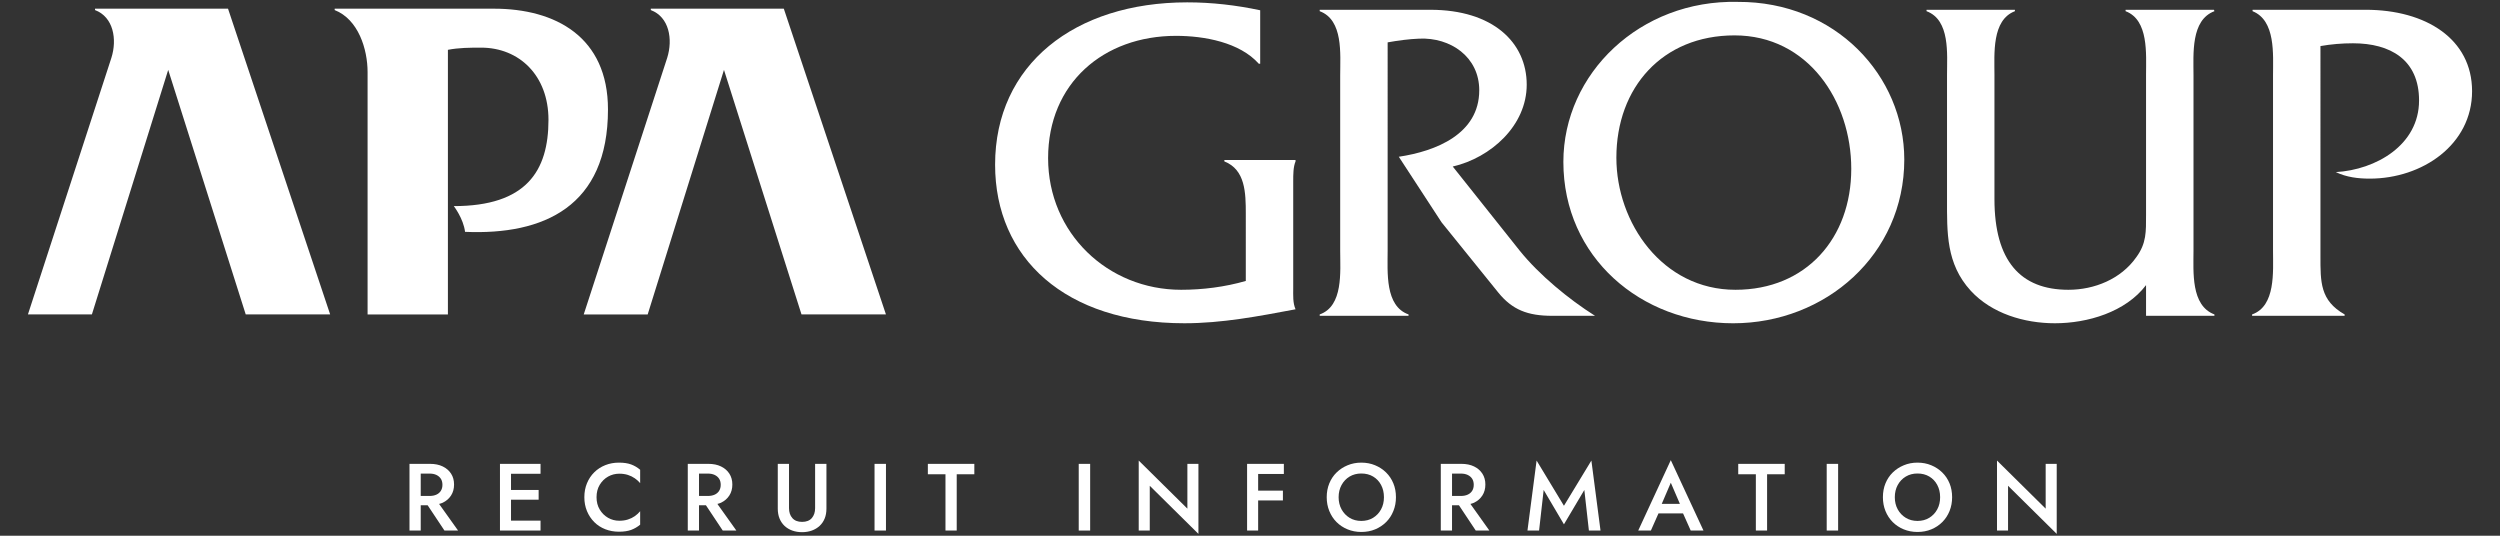 <?xml version="1.0" encoding="utf-8"?>
<!-- Generator: Adobe Illustrator 16.0.0, SVG Export Plug-In . SVG Version: 6.00 Build 0)  -->
<!DOCTYPE svg PUBLIC "-//W3C//DTD SVG 1.1//EN" "http://www.w3.org/Graphics/SVG/1.1/DTD/svg11.dtd">
<svg version="1.1" id="レイヤー_1" xmlns="http://www.w3.org/2000/svg" xmlns:xlink="http://www.w3.org/1999/xlink" x="0px"
	 y="0px" width="210px" height="45px" viewBox="0 0 210 45" enable-background="new 0 0 210 45" xml:space="preserve">
<rect x="0" y="0" width="210" height="45" fill="#333333" stroke="none"/>
<g>
	<path fill="#FFFFFF" d="M41.489,0.729H28.112v0.117c1.993,0.782,2.765,3.285,2.765,5.214v20.353h6.747V4.185
		c0.917-0.177,1.834-0.183,2.791-0.183c3.185,0,5.657,2.324,5.657,6.065c0,4.284-1.854,7.246-7.953,7.246
		c0,0,0.809,1.044,0.946,2.162c6.612,0.285,12.005-2.133,12.005-10.281C51.07,3.105,46.668,0.729,41.489,0.729z"/>
	<path fill="#FFFFFF" d="M7.982,0.729v0.117C9.531,1.431,9.85,3.298,9.357,4.857L2.346,26.412h5.373l6.41-20.543l6.512,20.543h7.092
		L19.154,0.729H7.982z"/>
	<path fill="#FFFFFF" d="M67.326,26.412h7.093L65.84,0.729H54.668v0.117c1.55,0.585,1.865,2.452,1.377,4.012l-7.012,21.555h5.372
		l6.409-20.543L67.326,26.412z"/>
	<path fill="#FFFFFF" d="M102.848,13.558c1.76,0.702,1.799,2.618,1.799,4.416V23.6c-1.759,0.508-3.633,0.742-5.43,0.742
		c-6.174,0-11.176-4.767-11.176-11.056c0-6.292,4.65-10.275,10.746-10.275c2.383,0,5.353,0.547,6.952,2.342h0.117V0.863
		c-2.03-0.431-4.062-0.665-6.132-0.665c-9.455,0-16.136,5.235-16.136,13.635c0,7.852,5.897,13.321,15.899,13.321
		c3.166,0,6.213-0.586,9.338-1.173c-0.236-0.546-0.195-1.172-0.195-1.757v-8.986c0-0.585,0-1.21,0.195-1.68v-0.117h-5.979V13.558z"
		/>
	<path fill="#FFFFFF" d="M133.984,26.529c-2.227-1.406-4.688-3.438-6.326-5.469l-5.627-7.071c3.203-0.742,6.213-3.438,6.213-6.877
		c0-3.553-2.854-6.29-8.09-6.29h-9.299V0.94c1.994,0.742,1.721,3.593,1.721,5.392V21.06c0,1.758,0.273,4.65-1.721,5.352v0.117h7.463
		v-0.117c-1.992-0.702-1.756-3.555-1.756-5.352V3.559c0.896-0.159,1.756-0.276,2.654-0.313c2.617-0.117,5.041,1.523,5.041,4.336
		c0,3.671-3.633,5.118-6.758,5.586l3.594,5.51l4.764,5.897c1.174,1.446,2.463,1.954,4.535,1.954H133.984z"/>
	<path fill="#FFFFFF" d="M145.973,0.159c-8.205-0.196-14.65,6.016-14.65,13.439c0,8.008,6.525,13.557,14.26,13.557
		c7.773,0,14.377-5.781,14.377-13.751C159.959,6.371,154.178,0.119,145.973,0.159z M145.777,24.342
		c-6.133,0-10.002-5.626-10.002-11.095c0-5.899,3.869-10.275,9.926-10.275c6.172,0,9.805,5.509,9.805,11.212
		C155.506,20.005,151.715,24.342,145.777,24.342z"/>
	<path fill="#FFFFFF" d="M186.012,0.94l-0.041-0.119h-7.422V0.94c1.955,0.742,1.719,3.593,1.719,5.352v11.759
		c0,1.406,0.041,2.382-0.82,3.555c-1.289,1.836-3.516,2.736-5.703,2.736c-4.023,0-6.211-2.423-6.211-7.618V6.292
		c0-1.759-0.236-4.61,1.719-5.352V0.821h-7.424V0.94c1.994,0.742,1.721,3.593,1.721,5.352v10.432c0,2.812-0.08,5.429,1.988,7.694
		c1.76,1.916,4.494,2.736,7.076,2.736c2.734,0,5.936-0.937,7.654-3.204v2.579h5.744v-0.117c-1.992-0.742-1.758-3.594-1.758-5.352
		V6.332C184.254,4.533,184.02,1.682,186.012,0.94z"/>
	<path fill="#FFFFFF" d="M198.709,0.821h-9.494V0.94c1.953,0.782,1.719,3.634,1.719,5.392V21.06c0,1.758,0.234,4.65-1.758,5.352
		v0.117h7.773v-0.117c-2.07-1.172-2.031-2.735-2.031-4.921V3.87c0.9-0.157,1.799-0.234,2.734-0.234c3.125,0,5.549,1.367,5.549,4.805
		c0,3.751-3.635,5.82-6.992,6.016c0.895,0.431,1.875,0.548,2.85,0.548c4.416,0,8.596-2.851,8.596-7.346
		C207.654,3.283,203.789,0.821,198.709,0.821z"/>
	<path fill="#FFFFFF" d="M37.189,42.229c0.299-0.144,0.532-0.347,0.7-0.608c0.168-0.261,0.252-0.568,0.252-0.92
		s-0.084-0.657-0.252-0.916c-0.168-0.258-0.401-0.46-0.7-0.604c-0.299-0.145-0.653-0.217-1.064-0.217h-0.784h-0.384h-0.56v5.601
		h0.944v-2.12h0.583l1.409,2.12h1.144l-1.593-2.235C36.988,42.299,37.097,42.274,37.189,42.229z M35.341,39.781h0.744
		c0.219,0,0.408,0.037,0.568,0.112c0.16,0.075,0.285,0.181,0.376,0.319s0.136,0.311,0.136,0.513c0,0.197-0.045,0.366-0.136,0.508
		s-0.216,0.248-0.376,0.319c-0.16,0.072-0.349,0.109-0.568,0.109h-0.744V39.781z"/>
	<polygon fill="#FFFFFF" points="42.581,38.965 41.997,38.965 41.997,44.565 42.581,44.565 42.925,44.565 45.405,44.565 
		45.405,43.733 42.925,43.733 42.925,41.974 45.245,41.974 45.245,41.157 42.925,41.157 42.925,39.797 45.405,39.797 45.405,38.965 
		42.925,38.965 	"/>
	<path fill="#FFFFFF" d="M51.989,38.861c-0.411,0-0.793,0.07-1.148,0.212c-0.355,0.142-0.663,0.342-0.924,0.601
		c-0.262,0.258-0.466,0.564-0.612,0.92c-0.146,0.354-0.22,0.745-0.22,1.172c0,0.422,0.073,0.809,0.22,1.164
		c0.146,0.354,0.351,0.662,0.612,0.924c0.261,0.262,0.569,0.461,0.924,0.6c0.354,0.139,0.737,0.209,1.148,0.209
		s0.753-0.051,1.028-0.152c0.275-0.102,0.527-0.248,0.756-0.44v-1.128c-0.128,0.154-0.277,0.292-0.448,0.412
		s-0.364,0.215-0.58,0.283c-0.216,0.07-0.457,0.104-0.724,0.104c-0.342,0-0.656-0.083-0.944-0.247
		c-0.288-0.166-0.521-0.396-0.7-0.693c-0.179-0.295-0.268-0.641-0.268-1.035c0-0.4,0.089-0.748,0.268-1.045
		c0.178-0.295,0.412-0.524,0.7-0.688c0.288-0.162,0.603-0.244,0.944-0.244c0.267,0,0.508,0.035,0.724,0.104
		c0.216,0.069,0.409,0.164,0.58,0.284c0.171,0.119,0.32,0.254,0.448,0.404v-1.121c-0.229-0.197-0.481-0.346-0.756-0.447
		C52.743,38.912,52.4,38.861,51.989,38.861z"/>
	<path fill="#FFFFFF" d="M60.565,42.229c0.299-0.144,0.532-0.347,0.7-0.608c0.168-0.261,0.252-0.568,0.252-0.92
		s-0.084-0.657-0.252-0.916c-0.168-0.258-0.401-0.46-0.7-0.604c-0.299-0.145-0.653-0.217-1.064-0.217h-0.784h-0.384h-0.56v5.601
		h0.944v-2.12H59.3l1.409,2.12h1.144L60.26,42.33C60.364,42.299,60.472,42.274,60.565,42.229z M58.717,39.781h0.744
		c0.219,0,0.408,0.037,0.568,0.112c0.16,0.075,0.285,0.181,0.376,0.319s0.136,0.311,0.136,0.513c0,0.197-0.045,0.366-0.136,0.508
		s-0.216,0.248-0.376,0.319c-0.16,0.072-0.349,0.109-0.568,0.109h-0.744V39.781z"/>
	<path fill="#FFFFFF" d="M68.469,42.686c0,0.342-0.092,0.619-0.276,0.832s-0.457,0.32-0.82,0.32c-0.357,0-0.629-0.107-0.816-0.32
		c-0.187-0.213-0.28-0.49-0.28-0.832v-3.721h-0.944v3.761c0,0.31,0.049,0.585,0.148,0.827c0.099,0.244,0.239,0.45,0.42,0.621
		c0.181,0.17,0.397,0.301,0.648,0.392c0.251,0.091,0.525,0.136,0.824,0.136s0.573-0.045,0.824-0.136
		c0.25-0.091,0.468-0.222,0.652-0.392c0.184-0.171,0.325-0.377,0.424-0.621c0.099-0.242,0.148-0.518,0.148-0.827v-3.761h-0.952
		V42.686z"/>
	<rect x="73.461" y="38.965" fill="#FFFFFF" width="0.96" height="5.601"/>
	<polygon fill="#FFFFFF" points="77.94,39.838 79.42,39.838 79.42,44.565 80.364,44.565 80.364,39.838 81.844,39.838 81.844,38.965 
		77.94,38.965 	"/>
	<rect x="90.613" y="38.965" fill="#FFFFFF" width="0.96" height="5.601"/>
	<polygon fill="#FFFFFF" points="99.74,42.726 95.652,38.686 95.652,44.565 96.58,44.565 96.58,40.806 100.668,44.846 
		100.668,38.965 99.74,38.965 	"/>
	<polygon fill="#FFFFFF" points="105.34,38.965 104.756,38.965 104.756,44.565 105.684,44.565 105.684,42.037 107.764,42.037 
		107.764,41.213 105.684,41.213 105.684,39.813 107.844,39.813 107.844,38.965 105.684,38.965 	"/>
	<path fill="#FFFFFF" d="M116.432,39.689c-0.264-0.259-0.572-0.461-0.924-0.607c-0.352-0.147-0.738-0.221-1.16-0.221
		c-0.41,0-0.793,0.073-1.148,0.221c-0.354,0.146-0.664,0.349-0.928,0.607s-0.467,0.564-0.611,0.916s-0.217,0.738-0.217,1.16
		c0,0.416,0.072,0.803,0.217,1.16s0.346,0.666,0.607,0.928s0.57,0.465,0.924,0.611c0.355,0.146,0.74,0.221,1.156,0.221
		c0.428,0,0.816-0.074,1.168-0.221s0.658-0.35,0.92-0.611s0.465-0.57,0.607-0.928c0.145-0.357,0.217-0.744,0.217-1.16
		c0-0.422-0.072-0.809-0.217-1.16C116.9,40.254,116.695,39.948,116.432,39.689z M116.008,42.789
		c-0.162,0.299-0.387,0.535-0.672,0.709c-0.285,0.173-0.615,0.26-0.988,0.26c-0.367,0-0.695-0.087-0.98-0.26
		c-0.285-0.174-0.51-0.41-0.676-0.709c-0.164-0.299-0.248-0.64-0.248-1.023c0-0.385,0.084-0.727,0.248-1.028
		c0.166-0.302,0.391-0.537,0.676-0.708c0.285-0.17,0.613-0.256,0.98-0.256c0.379,0,0.711,0.086,0.996,0.256
		c0.285,0.171,0.508,0.406,0.668,0.708s0.24,0.644,0.24,1.028C116.252,42.149,116.17,42.49,116.008,42.789z"/>
	<path fill="#FFFFFF" d="M123.82,42.229c0.299-0.144,0.531-0.347,0.699-0.608c0.168-0.261,0.252-0.568,0.252-0.92
		s-0.084-0.657-0.252-0.916c-0.168-0.258-0.4-0.46-0.699-0.604c-0.299-0.145-0.654-0.217-1.064-0.217h-0.785h-0.383h-0.561v5.601
		h0.943v-2.12h0.583l1.409,2.12h1.145l-1.593-2.235C123.618,42.3,123.728,42.274,123.82,42.229z M121.971,39.781h0.744
		c0.219,0,0.408,0.037,0.568,0.112s0.285,0.181,0.377,0.319c0.09,0.139,0.135,0.311,0.135,0.513c0,0.197-0.045,0.366-0.135,0.508
		c-0.092,0.142-0.217,0.248-0.377,0.319c-0.16,0.072-0.35,0.109-0.568,0.109h-0.744V39.781z"/>
	<polygon fill="#FFFFFF" points="131.371,42.485 129.074,38.686 128.307,44.565 129.283,44.565 129.668,41.157 131.371,44.045 
		133.084,41.157 133.467,44.565 134.443,44.565 133.676,38.686 	"/>
	<path fill="#FFFFFF" d="M137.611,44.565h1.064l0.638-1.44h2.063l0.643,1.44h1.072l-2.744-5.912L137.611,44.565z M141.111,42.325
		h-1.524l0.761-1.776L141.111,42.325z"/>
	<polygon fill="#FFFFFF" points="146.012,39.838 147.492,39.838 147.492,44.565 148.436,44.565 148.436,39.838 149.916,39.838 
		149.916,38.965 146.012,38.965 	"/>
	<rect x="153.443" y="38.965" fill="#FFFFFF" width="0.959" height="5.601"/>
	<path fill="#FFFFFF" d="M163.15,39.689c-0.264-0.259-0.57-0.461-0.924-0.607c-0.352-0.147-0.738-0.221-1.16-0.221
		c-0.41,0-0.793,0.073-1.146,0.221c-0.355,0.146-0.664,0.349-0.93,0.607c-0.264,0.259-0.467,0.564-0.611,0.916
		s-0.215,0.738-0.215,1.16c0,0.416,0.07,0.803,0.215,1.16s0.348,0.666,0.607,0.928c0.262,0.262,0.57,0.465,0.924,0.611
		c0.355,0.146,0.74,0.221,1.156,0.221c0.428,0,0.816-0.074,1.168-0.221c0.354-0.146,0.66-0.35,0.92-0.611
		c0.262-0.262,0.465-0.57,0.609-0.928c0.143-0.357,0.215-0.744,0.215-1.16c0-0.422-0.072-0.809-0.215-1.16
		C163.619,40.254,163.416,39.948,163.15,39.689z M162.727,42.789c-0.162,0.299-0.387,0.535-0.672,0.709
		c-0.285,0.173-0.615,0.26-0.988,0.26c-0.367,0-0.693-0.087-0.979-0.26c-0.287-0.174-0.512-0.41-0.678-0.709
		c-0.164-0.299-0.246-0.64-0.246-1.023c0-0.385,0.082-0.727,0.246-1.028c0.166-0.302,0.391-0.537,0.678-0.708
		c0.285-0.17,0.611-0.256,0.979-0.256c0.379,0,0.711,0.086,0.996,0.256c0.285,0.171,0.508,0.406,0.668,0.708s0.24,0.644,0.24,1.028
		C162.971,42.149,162.891,42.49,162.727,42.789z"/>
	<polygon fill="#FFFFFF" points="171.836,42.726 167.748,38.686 167.748,44.565 168.676,44.565 168.676,40.806 172.764,44.846 
		172.764,38.965 171.836,38.965 	"/>
</g>
</svg>
